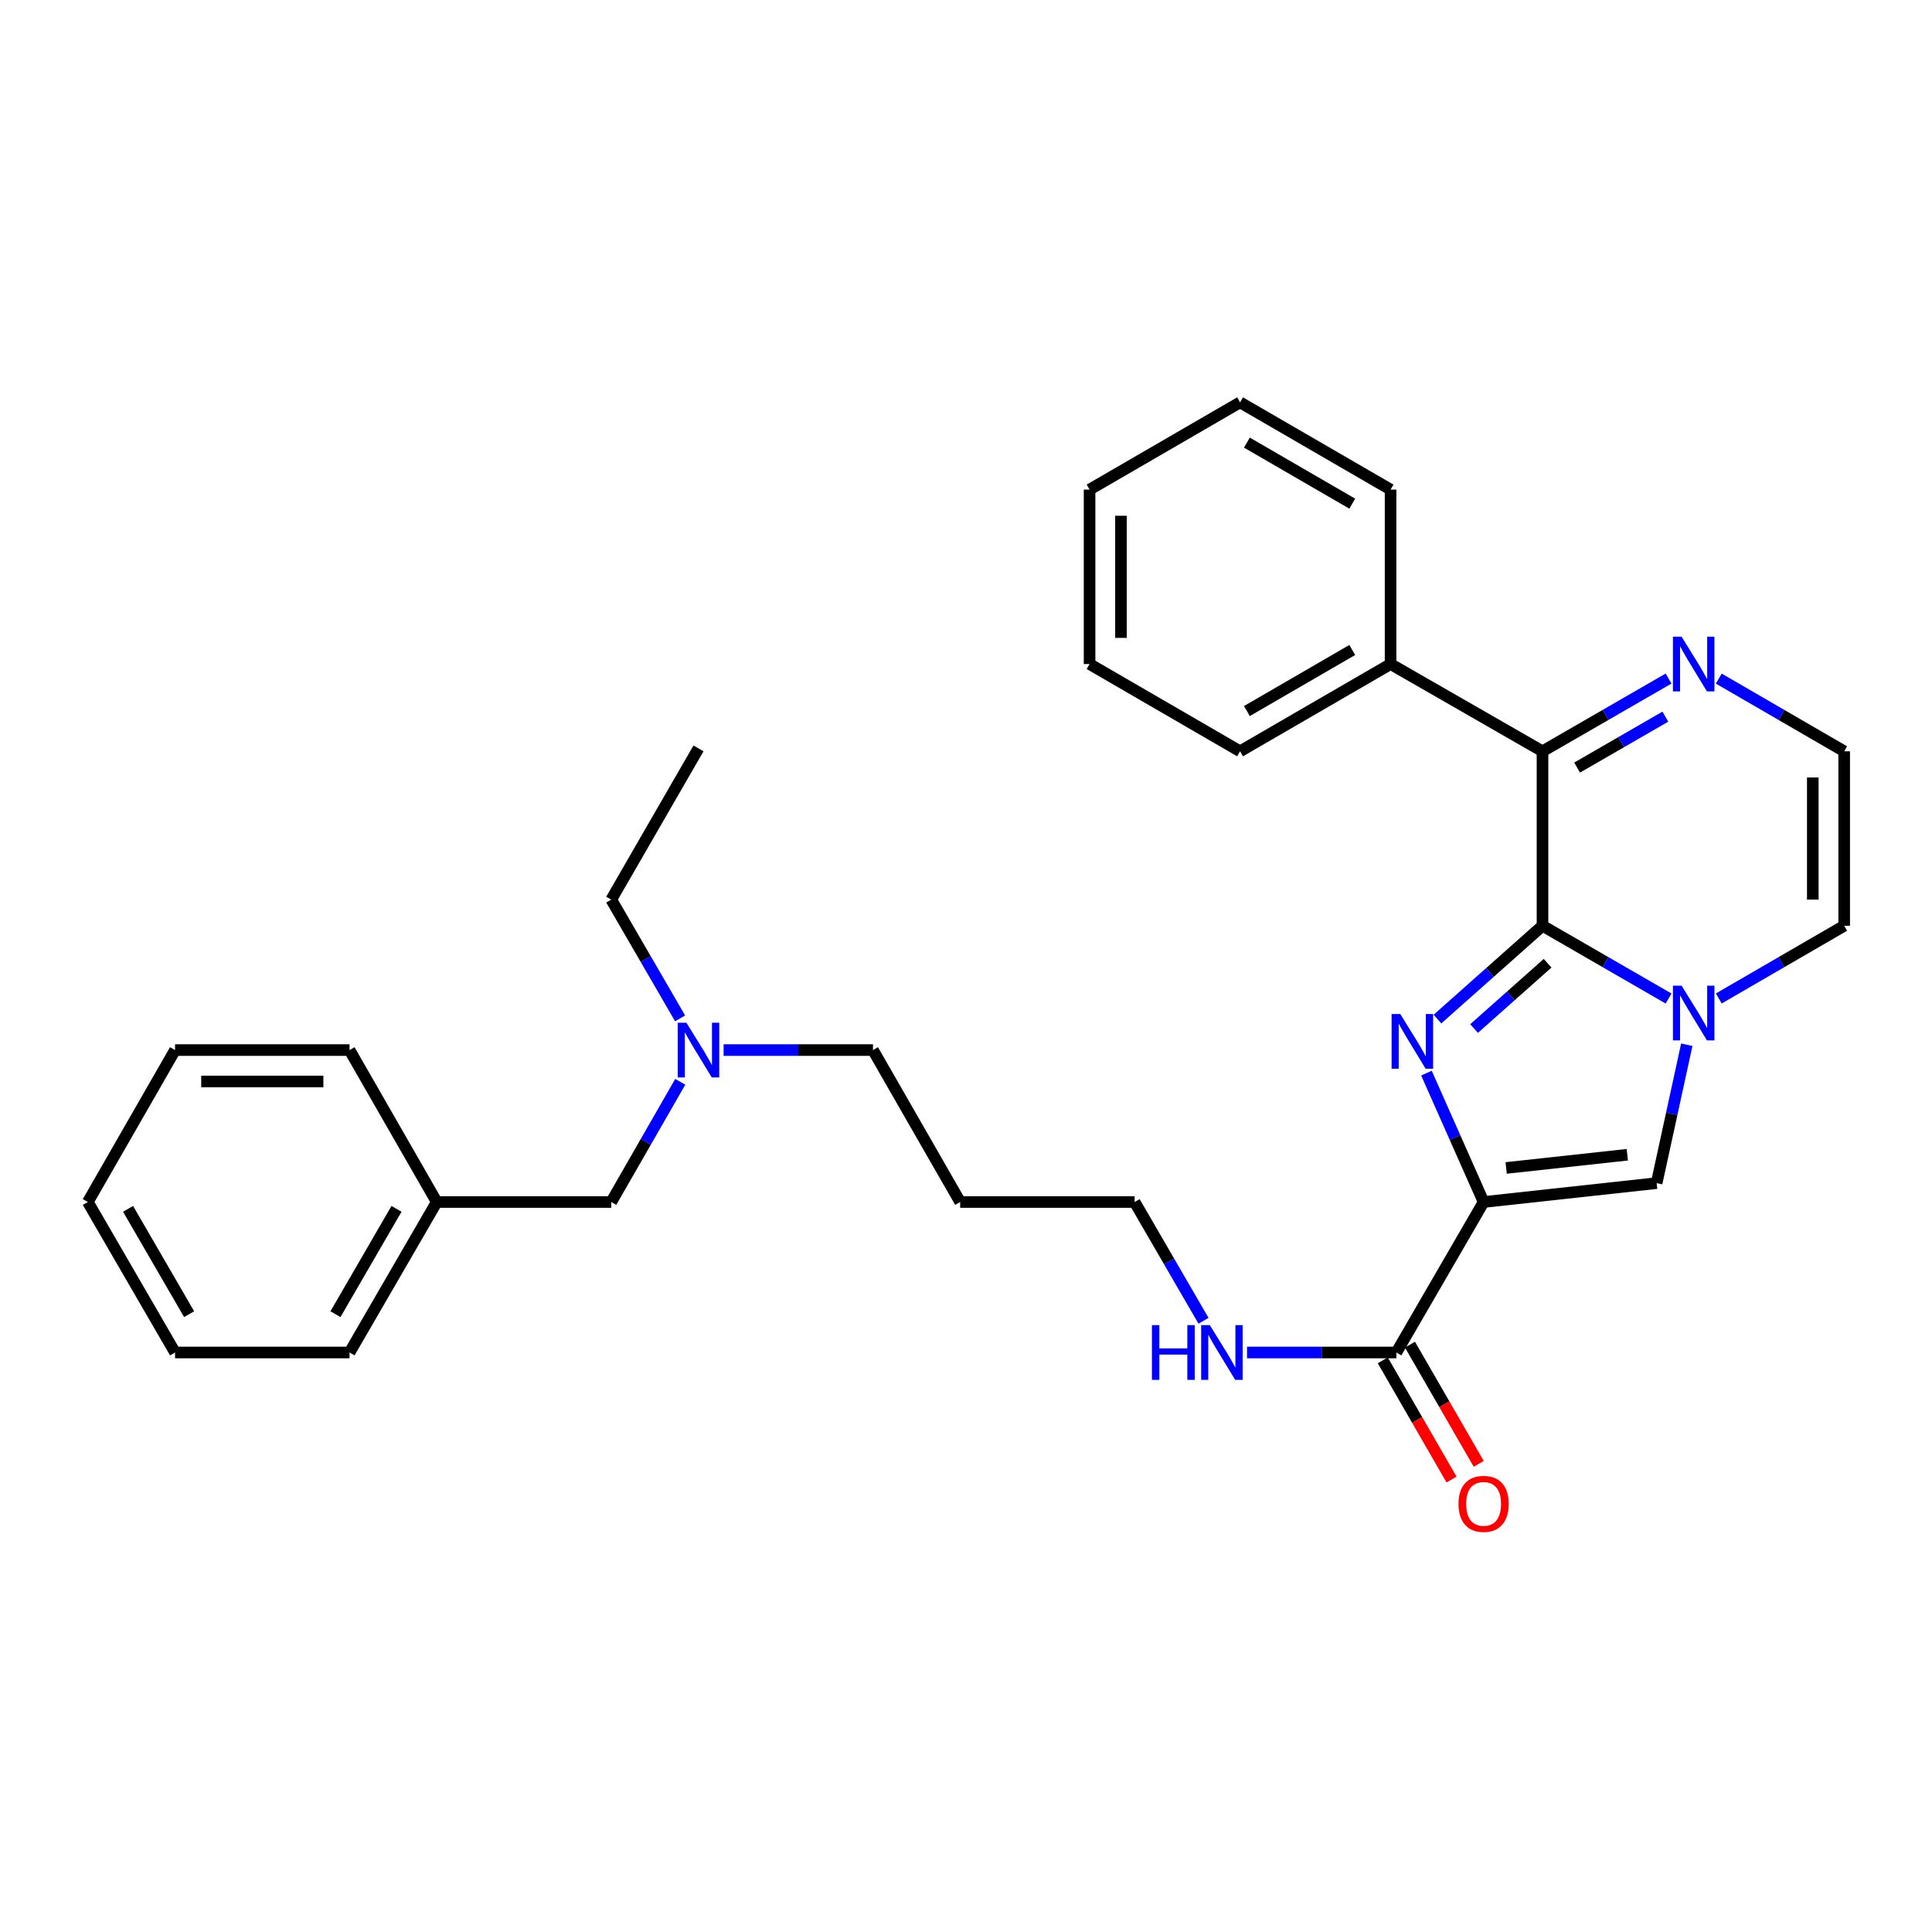 <?xml version='1.0' encoding='iso-8859-1'?>
<svg version='1.1' baseProfile='full'
              xmlns='http://www.w3.org/2000/svg'
                      xmlns:rdkit='http://www.rdkit.org/xml'
                      xmlns:xlink='http://www.w3.org/1999/xlink'
                  xml:space='preserve'
width='1000px' height='1000px' viewBox='0 0 1000 1000'>
<!-- END OF HEADER -->
<rect style='opacity:1.0;fill:#FFFFFF;stroke:none' width='1000' height='1000' x='0' y='0'> </rect>
<path class='bond-0' d='M 798.396,479.171 L 771.213,503.323' style='fill:none;fill-rule:evenodd;stroke:#000000;stroke-width:6px;stroke-linecap:butt;stroke-linejoin:miter;stroke-opacity:1' />
<path class='bond-0' d='M 771.213,503.323 L 744.03,527.474' style='fill:none;fill-rule:evenodd;stroke:#0000FF;stroke-width:6px;stroke-linecap:butt;stroke-linejoin:miter;stroke-opacity:1' />
<path class='bond-0' d='M 801.035,498.565 L 782.007,515.471' style='fill:none;fill-rule:evenodd;stroke:#000000;stroke-width:6px;stroke-linecap:butt;stroke-linejoin:miter;stroke-opacity:1' />
<path class='bond-0' d='M 782.007,515.471 L 762.978,532.377' style='fill:none;fill-rule:evenodd;stroke:#0000FF;stroke-width:6px;stroke-linecap:butt;stroke-linejoin:miter;stroke-opacity:1' />
<path class='bond-2' d='M 798.396,479.171 L 831.024,498.003' style='fill:none;fill-rule:evenodd;stroke:#000000;stroke-width:6px;stroke-linecap:butt;stroke-linejoin:miter;stroke-opacity:1' />
<path class='bond-2' d='M 831.024,498.003 L 863.652,516.836' style='fill:none;fill-rule:evenodd;stroke:#0000FF;stroke-width:6px;stroke-linecap:butt;stroke-linejoin:miter;stroke-opacity:1' />
<path class='bond-4' d='M 798.396,479.171 L 798.396,388.872' style='fill:none;fill-rule:evenodd;stroke:#000000;stroke-width:6px;stroke-linecap:butt;stroke-linejoin:miter;stroke-opacity:1' />
<path class='bond-1' d='M 738.327,555.452 L 753.122,588.805' style='fill:none;fill-rule:evenodd;stroke:#0000FF;stroke-width:6px;stroke-linecap:butt;stroke-linejoin:miter;stroke-opacity:1' />
<path class='bond-1' d='M 753.122,588.805 L 767.917,622.158' style='fill:none;fill-rule:evenodd;stroke:#000000;stroke-width:6px;stroke-linecap:butt;stroke-linejoin:miter;stroke-opacity:1' />
<path class='bond-5' d='M 767.917,622.158 L 722.759,700.052' style='fill:none;fill-rule:evenodd;stroke:#000000;stroke-width:6px;stroke-linecap:butt;stroke-linejoin:miter;stroke-opacity:1' />
<path class='bond-30' d='M 767.917,622.158 L 857.476,612.38' style='fill:none;fill-rule:evenodd;stroke:#000000;stroke-width:6px;stroke-linecap:butt;stroke-linejoin:miter;stroke-opacity:1' />
<path class='bond-30' d='M 779.587,604.536 L 842.278,597.692' style='fill:none;fill-rule:evenodd;stroke:#000000;stroke-width:6px;stroke-linecap:butt;stroke-linejoin:miter;stroke-opacity:1' />
<path class='bond-3' d='M 873.077,540.751 L 865.276,576.566' style='fill:none;fill-rule:evenodd;stroke:#0000FF;stroke-width:6px;stroke-linecap:butt;stroke-linejoin:miter;stroke-opacity:1' />
<path class='bond-3' d='M 865.276,576.566 L 857.476,612.38' style='fill:none;fill-rule:evenodd;stroke:#000000;stroke-width:6px;stroke-linecap:butt;stroke-linejoin:miter;stroke-opacity:1' />
<path class='bond-7' d='M 889.642,516.806 L 922.094,497.988' style='fill:none;fill-rule:evenodd;stroke:#0000FF;stroke-width:6px;stroke-linecap:butt;stroke-linejoin:miter;stroke-opacity:1' />
<path class='bond-7' d='M 922.094,497.988 L 954.545,479.171' style='fill:none;fill-rule:evenodd;stroke:#000000;stroke-width:6px;stroke-linecap:butt;stroke-linejoin:miter;stroke-opacity:1' />
<path class='bond-6' d='M 798.396,388.872 L 831.024,370.044' style='fill:none;fill-rule:evenodd;stroke:#000000;stroke-width:6px;stroke-linecap:butt;stroke-linejoin:miter;stroke-opacity:1' />
<path class='bond-6' d='M 831.024,370.044 L 863.652,351.215' style='fill:none;fill-rule:evenodd;stroke:#0000FF;stroke-width:6px;stroke-linecap:butt;stroke-linejoin:miter;stroke-opacity:1' />
<path class='bond-6' d='M 816.307,397.299 L 839.146,384.119' style='fill:none;fill-rule:evenodd;stroke:#000000;stroke-width:6px;stroke-linecap:butt;stroke-linejoin:miter;stroke-opacity:1' />
<path class='bond-6' d='M 839.146,384.119 L 861.986,370.939' style='fill:none;fill-rule:evenodd;stroke:#0000FF;stroke-width:6px;stroke-linecap:butt;stroke-linejoin:miter;stroke-opacity:1' />
<path class='bond-9' d='M 798.396,388.872 L 719.761,343.714' style='fill:none;fill-rule:evenodd;stroke:#000000;stroke-width:6px;stroke-linecap:butt;stroke-linejoin:miter;stroke-opacity:1' />
<path class='bond-10' d='M 715.721,704.112 L 733.517,734.959' style='fill:none;fill-rule:evenodd;stroke:#000000;stroke-width:6px;stroke-linecap:butt;stroke-linejoin:miter;stroke-opacity:1' />
<path class='bond-10' d='M 733.517,734.959 L 751.314,765.807' style='fill:none;fill-rule:evenodd;stroke:#FF0000;stroke-width:6px;stroke-linecap:butt;stroke-linejoin:miter;stroke-opacity:1' />
<path class='bond-10' d='M 729.797,695.991 L 747.593,726.839' style='fill:none;fill-rule:evenodd;stroke:#000000;stroke-width:6px;stroke-linecap:butt;stroke-linejoin:miter;stroke-opacity:1' />
<path class='bond-10' d='M 747.593,726.839 L 765.39,757.686' style='fill:none;fill-rule:evenodd;stroke:#FF0000;stroke-width:6px;stroke-linecap:butt;stroke-linejoin:miter;stroke-opacity:1' />
<path class='bond-11' d='M 722.759,700.052 L 684.108,700.052' style='fill:none;fill-rule:evenodd;stroke:#000000;stroke-width:6px;stroke-linecap:butt;stroke-linejoin:miter;stroke-opacity:1' />
<path class='bond-11' d='M 684.108,700.052 L 645.457,700.052' style='fill:none;fill-rule:evenodd;stroke:#0000FF;stroke-width:6px;stroke-linecap:butt;stroke-linejoin:miter;stroke-opacity:1' />
<path class='bond-8' d='M 889.642,351.245 L 922.094,370.059' style='fill:none;fill-rule:evenodd;stroke:#0000FF;stroke-width:6px;stroke-linecap:butt;stroke-linejoin:miter;stroke-opacity:1' />
<path class='bond-8' d='M 922.094,370.059 L 954.545,388.872' style='fill:none;fill-rule:evenodd;stroke:#000000;stroke-width:6px;stroke-linecap:butt;stroke-linejoin:miter;stroke-opacity:1' />
<path class='bond-31' d='M 954.545,479.171 L 954.545,388.872' style='fill:none;fill-rule:evenodd;stroke:#000000;stroke-width:6px;stroke-linecap:butt;stroke-linejoin:miter;stroke-opacity:1' />
<path class='bond-31' d='M 938.295,465.626 L 938.295,402.417' style='fill:none;fill-rule:evenodd;stroke:#000000;stroke-width:6px;stroke-linecap:butt;stroke-linejoin:miter;stroke-opacity:1' />
<path class='bond-18' d='M 719.761,343.714 L 641.858,388.872' style='fill:none;fill-rule:evenodd;stroke:#000000;stroke-width:6px;stroke-linecap:butt;stroke-linejoin:miter;stroke-opacity:1' />
<path class='bond-18' d='M 699.926,336.428 L 645.394,368.039' style='fill:none;fill-rule:evenodd;stroke:#000000;stroke-width:6px;stroke-linecap:butt;stroke-linejoin:miter;stroke-opacity:1' />
<path class='bond-19' d='M 719.761,343.714 L 719.761,253.415' style='fill:none;fill-rule:evenodd;stroke:#000000;stroke-width:6px;stroke-linecap:butt;stroke-linejoin:miter;stroke-opacity:1' />
<path class='bond-17' d='M 622.942,683.641 L 605.113,652.899' style='fill:none;fill-rule:evenodd;stroke:#0000FF;stroke-width:6px;stroke-linecap:butt;stroke-linejoin:miter;stroke-opacity:1' />
<path class='bond-17' d='M 605.113,652.899 L 587.283,622.158' style='fill:none;fill-rule:evenodd;stroke:#000000;stroke-width:6px;stroke-linecap:butt;stroke-linejoin:miter;stroke-opacity:1' />
<path class='bond-12' d='M 374.534,543.514 L 413.189,543.514' style='fill:none;fill-rule:evenodd;stroke:#0000FF;stroke-width:6px;stroke-linecap:butt;stroke-linejoin:miter;stroke-opacity:1' />
<path class='bond-12' d='M 413.189,543.514 L 451.844,543.514' style='fill:none;fill-rule:evenodd;stroke:#000000;stroke-width:6px;stroke-linecap:butt;stroke-linejoin:miter;stroke-opacity:1' />
<path class='bond-13' d='M 352.104,559.941 L 334.241,591.049' style='fill:none;fill-rule:evenodd;stroke:#0000FF;stroke-width:6px;stroke-linecap:butt;stroke-linejoin:miter;stroke-opacity:1' />
<path class='bond-13' d='M 334.241,591.049 L 316.378,622.158' style='fill:none;fill-rule:evenodd;stroke:#000000;stroke-width:6px;stroke-linecap:butt;stroke-linejoin:miter;stroke-opacity:1' />
<path class='bond-20' d='M 352.02,527.104 L 334.199,496.371' style='fill:none;fill-rule:evenodd;stroke:#0000FF;stroke-width:6px;stroke-linecap:butt;stroke-linejoin:miter;stroke-opacity:1' />
<path class='bond-20' d='M 334.199,496.371 L 316.378,465.638' style='fill:none;fill-rule:evenodd;stroke:#000000;stroke-width:6px;stroke-linecap:butt;stroke-linejoin:miter;stroke-opacity:1' />
<path class='bond-14' d='M 316.378,622.158 L 226.061,622.158' style='fill:none;fill-rule:evenodd;stroke:#000000;stroke-width:6px;stroke-linecap:butt;stroke-linejoin:miter;stroke-opacity:1' />
<path class='bond-21' d='M 226.061,622.158 L 180.921,700.052' style='fill:none;fill-rule:evenodd;stroke:#000000;stroke-width:6px;stroke-linecap:butt;stroke-linejoin:miter;stroke-opacity:1' />
<path class='bond-21' d='M 205.23,625.694 L 173.632,680.22' style='fill:none;fill-rule:evenodd;stroke:#000000;stroke-width:6px;stroke-linecap:butt;stroke-linejoin:miter;stroke-opacity:1' />
<path class='bond-22' d='M 226.061,622.158 L 180.921,543.514' style='fill:none;fill-rule:evenodd;stroke:#000000;stroke-width:6px;stroke-linecap:butt;stroke-linejoin:miter;stroke-opacity:1' />
<path class='bond-15' d='M 496.985,622.158 L 587.283,622.158' style='fill:none;fill-rule:evenodd;stroke:#000000;stroke-width:6px;stroke-linecap:butt;stroke-linejoin:miter;stroke-opacity:1' />
<path class='bond-16' d='M 496.985,622.158 L 451.844,543.514' style='fill:none;fill-rule:evenodd;stroke:#000000;stroke-width:6px;stroke-linecap:butt;stroke-linejoin:miter;stroke-opacity:1' />
<path class='bond-25' d='M 641.858,388.872 L 563.964,343.714' style='fill:none;fill-rule:evenodd;stroke:#000000;stroke-width:6px;stroke-linecap:butt;stroke-linejoin:miter;stroke-opacity:1' />
<path class='bond-24' d='M 719.761,253.415 L 641.858,208.257' style='fill:none;fill-rule:evenodd;stroke:#000000;stroke-width:6px;stroke-linecap:butt;stroke-linejoin:miter;stroke-opacity:1' />
<path class='bond-24' d='M 699.926,260.7 L 645.394,229.09' style='fill:none;fill-rule:evenodd;stroke:#000000;stroke-width:6px;stroke-linecap:butt;stroke-linejoin:miter;stroke-opacity:1' />
<path class='bond-23' d='M 316.378,465.638 L 361.536,387.365' style='fill:none;fill-rule:evenodd;stroke:#000000;stroke-width:6px;stroke-linecap:butt;stroke-linejoin:miter;stroke-opacity:1' />
<path class='bond-26' d='M 180.921,700.052 L 90.604,700.052' style='fill:none;fill-rule:evenodd;stroke:#000000;stroke-width:6px;stroke-linecap:butt;stroke-linejoin:miter;stroke-opacity:1' />
<path class='bond-27' d='M 180.921,543.514 L 90.604,543.514' style='fill:none;fill-rule:evenodd;stroke:#000000;stroke-width:6px;stroke-linecap:butt;stroke-linejoin:miter;stroke-opacity:1' />
<path class='bond-27' d='M 167.373,559.765 L 104.151,559.765' style='fill:none;fill-rule:evenodd;stroke:#000000;stroke-width:6px;stroke-linecap:butt;stroke-linejoin:miter;stroke-opacity:1' />
<path class='bond-28' d='M 641.858,208.257 L 563.964,253.415' style='fill:none;fill-rule:evenodd;stroke:#000000;stroke-width:6px;stroke-linecap:butt;stroke-linejoin:miter;stroke-opacity:1' />
<path class='bond-32' d='M 563.964,343.714 L 563.964,253.415' style='fill:none;fill-rule:evenodd;stroke:#000000;stroke-width:6px;stroke-linecap:butt;stroke-linejoin:miter;stroke-opacity:1' />
<path class='bond-32' d='M 580.214,330.169 L 580.214,266.96' style='fill:none;fill-rule:evenodd;stroke:#000000;stroke-width:6px;stroke-linecap:butt;stroke-linejoin:miter;stroke-opacity:1' />
<path class='bond-33' d='M 90.604,700.052 L 45.455,622.158' style='fill:none;fill-rule:evenodd;stroke:#000000;stroke-width:6px;stroke-linecap:butt;stroke-linejoin:miter;stroke-opacity:1' />
<path class='bond-33' d='M 97.891,680.218 L 66.287,625.693' style='fill:none;fill-rule:evenodd;stroke:#000000;stroke-width:6px;stroke-linecap:butt;stroke-linejoin:miter;stroke-opacity:1' />
<path class='bond-29' d='M 90.604,543.514 L 45.455,622.158' style='fill:none;fill-rule:evenodd;stroke:#000000;stroke-width:6px;stroke-linecap:butt;stroke-linejoin:miter;stroke-opacity:1' />
<path  class='atom-1' d='M 724.777 524.858
L 734.057 539.858
Q 734.977 541.338, 736.457 544.018
Q 737.937 546.698, 738.017 546.858
L 738.017 524.858
L 741.777 524.858
L 741.777 553.178
L 737.897 553.178
L 727.937 536.778
Q 726.777 534.858, 725.537 532.658
Q 724.337 530.458, 723.977 529.778
L 723.977 553.178
L 720.297 553.178
L 720.297 524.858
L 724.777 524.858
' fill='#0000FF'/>
<path  class='atom-3' d='M 870.391 510.178
L 879.671 525.178
Q 880.591 526.658, 882.071 529.338
Q 883.551 532.018, 883.631 532.178
L 883.631 510.178
L 887.391 510.178
L 887.391 538.498
L 883.511 538.498
L 873.551 522.098
Q 872.391 520.178, 871.151 517.978
Q 869.951 515.778, 869.591 515.098
L 869.591 538.498
L 865.911 538.498
L 865.911 510.178
L 870.391 510.178
' fill='#0000FF'/>
<path  class='atom-7' d='M 870.391 329.554
L 879.671 344.554
Q 880.591 346.034, 882.071 348.714
Q 883.551 351.394, 883.631 351.554
L 883.631 329.554
L 887.391 329.554
L 887.391 357.874
L 883.511 357.874
L 873.551 341.474
Q 872.391 339.554, 871.151 337.354
Q 869.951 335.154, 869.591 334.474
L 869.591 357.874
L 865.911 357.874
L 865.911 329.554
L 870.391 329.554
' fill='#0000FF'/>
<path  class='atom-11' d='M 754.917 778.405
Q 754.917 771.605, 758.277 767.805
Q 761.637 764.005, 767.917 764.005
Q 774.197 764.005, 777.557 767.805
Q 780.917 771.605, 780.917 778.405
Q 780.917 785.285, 777.517 789.205
Q 774.117 793.085, 767.917 793.085
Q 761.677 793.085, 758.277 789.205
Q 754.917 785.325, 754.917 778.405
M 767.917 789.885
Q 772.237 789.885, 774.557 787.005
Q 776.917 784.085, 776.917 778.405
Q 776.917 772.845, 774.557 770.045
Q 772.237 767.205, 767.917 767.205
Q 763.597 767.205, 761.237 770.005
Q 758.917 772.805, 758.917 778.405
Q 758.917 784.125, 761.237 787.005
Q 763.597 789.885, 767.917 789.885
' fill='#FF0000'/>
<path  class='atom-12' d='M 596.24 685.892
L 600.08 685.892
L 600.08 697.932
L 614.56 697.932
L 614.56 685.892
L 618.4 685.892
L 618.4 714.212
L 614.56 714.212
L 614.56 701.132
L 600.08 701.132
L 600.08 714.212
L 596.24 714.212
L 596.24 685.892
' fill='#0000FF'/>
<path  class='atom-12' d='M 626.2 685.892
L 635.48 700.892
Q 636.4 702.372, 637.88 705.052
Q 639.36 707.732, 639.44 707.892
L 639.44 685.892
L 643.2 685.892
L 643.2 714.212
L 639.32 714.212
L 629.36 697.812
Q 628.2 695.892, 626.96 693.692
Q 625.76 691.492, 625.4 690.812
L 625.4 714.212
L 621.72 714.212
L 621.72 685.892
L 626.2 685.892
' fill='#0000FF'/>
<path  class='atom-13' d='M 355.276 529.354
L 364.556 544.354
Q 365.476 545.834, 366.956 548.514
Q 368.436 551.194, 368.516 551.354
L 368.516 529.354
L 372.276 529.354
L 372.276 557.674
L 368.396 557.674
L 358.436 541.274
Q 357.276 539.354, 356.036 537.154
Q 354.836 534.954, 354.476 534.274
L 354.476 557.674
L 350.796 557.674
L 350.796 529.354
L 355.276 529.354
' fill='#0000FF'/>
</svg>
